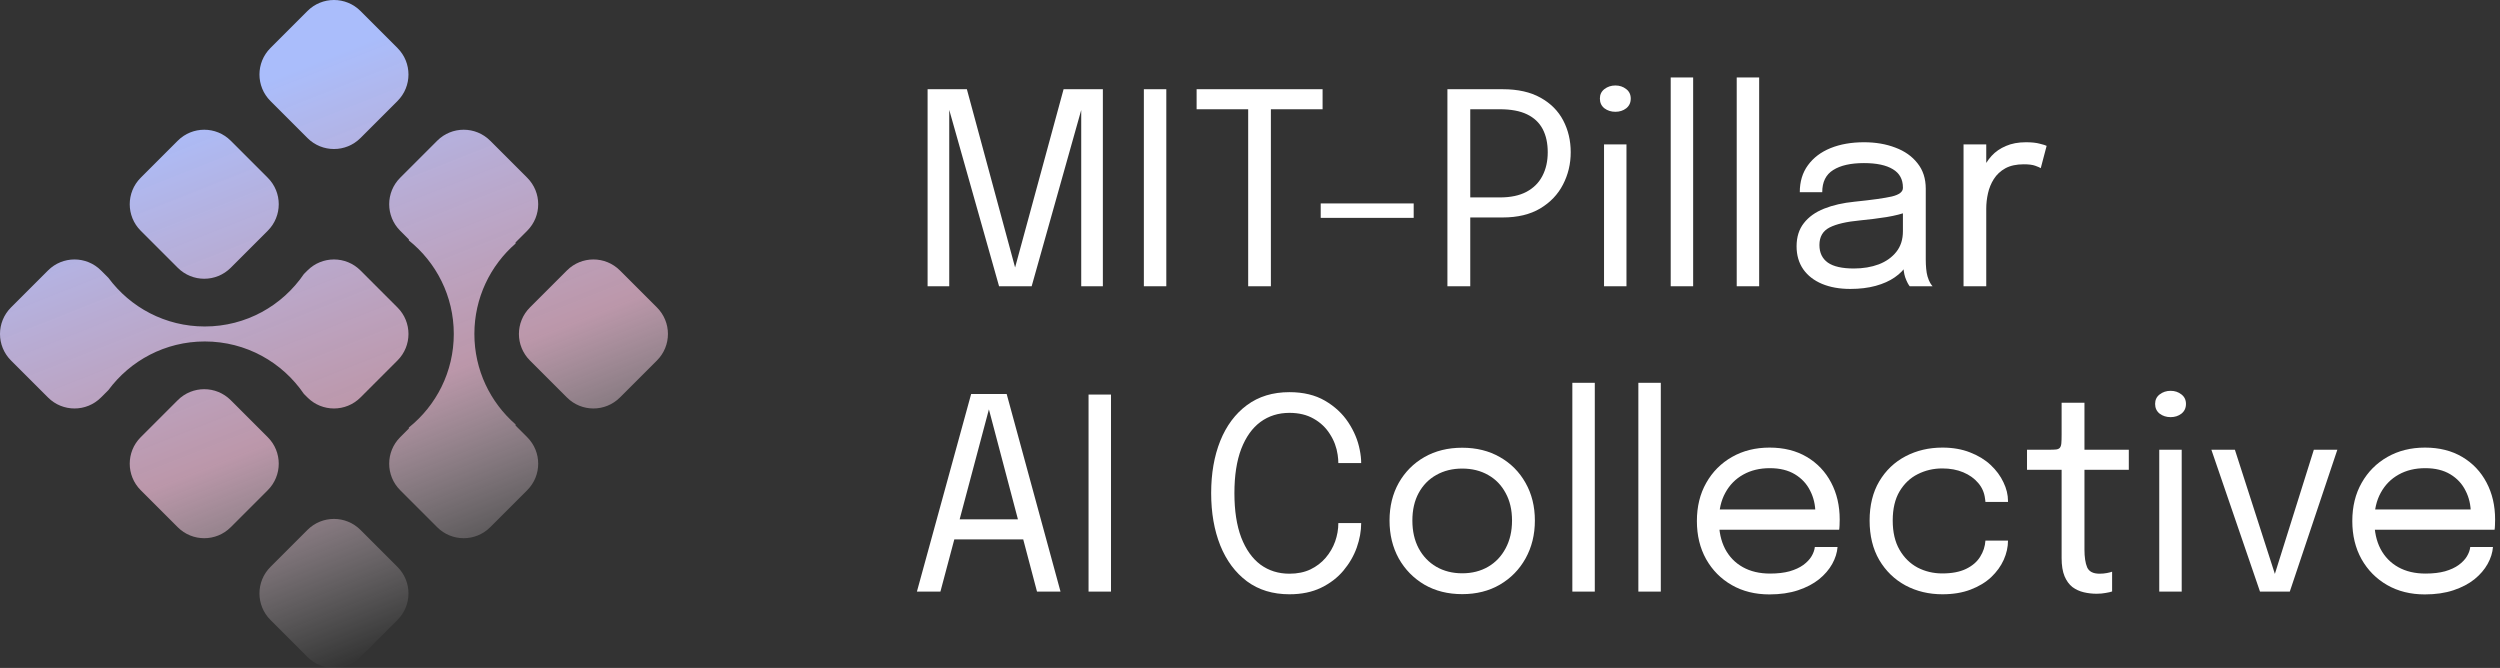 <svg xmlns="http://www.w3.org/2000/svg" width="262" height="70" viewBox="0 0 262 70" fill="none"><rect x="0" y="0" width="262" height="70" fill="#333333" stroke="none"/><path d="M32.225 1.149C33.758 -0.383 36.242 -0.383 37.775 1.149L41.659 5.034C43.191 6.566 43.191 9.051 41.659 10.583L37.775 14.468C36.242 16 33.758 16 32.225 14.468L28.341 10.583C26.808 9.051 26.808 6.566 28.341 5.034L32.225 1.149Z" fill="url(#paint0_linear_224_888)"></path><path d="M59.417 28.341C60.949 26.808 63.434 26.808 64.966 28.341L68.851 32.225C70.383 33.758 70.383 36.242 68.851 37.775L64.966 41.659C63.434 43.191 60.949 43.191 59.417 41.659L55.532 37.775C54 36.242 54 33.758 55.532 32.225L59.417 28.341Z" fill="url(#paint1_linear_224_888)"></path><path d="M18.63 14.745C20.162 13.213 22.646 13.213 24.179 14.745L28.063 18.63C29.596 20.162 29.596 22.646 28.063 24.179L24.179 28.063C22.646 29.596 20.162 29.596 18.63 28.063L14.745 24.179C13.213 22.646 13.213 20.162 14.745 18.63L18.63 14.745Z" fill="url(#paint2_linear_224_888)"></path><path d="M18.63 41.937C20.162 40.404 22.646 40.404 24.179 41.937L28.063 45.821C29.596 47.353 29.596 49.838 28.063 51.37L24.179 55.255C22.646 56.787 20.162 56.787 18.63 55.255L14.745 51.37C13.213 49.838 13.213 47.353 14.745 45.821L18.63 41.937Z" fill="url(#paint3_linear_224_888)"></path><path d="M32.225 55.532C33.758 54 36.242 54 37.775 55.532L41.659 59.417C43.191 60.949 43.191 63.434 41.659 64.966L37.775 68.851C36.242 70.383 33.758 70.383 32.225 68.851L28.341 64.966C26.808 63.434 26.808 60.949 28.341 59.417L32.225 55.532Z" fill="url(#paint4_linear_224_888)"></path><path fill-rule="evenodd" clip-rule="evenodd" d="M10.583 28.341L11.361 29.119C13.649 32.211 17.321 34.215 21.462 34.215C25.78 34.215 29.588 32.036 31.848 28.718L32.225 28.341C33.758 26.808 36.242 26.808 37.775 28.341L41.659 32.225C43.192 33.758 43.192 36.242 41.659 37.775L37.775 41.659C36.242 43.191 33.758 43.191 32.225 41.659L31.848 41.282C29.588 37.964 25.78 35.785 21.462 35.785C17.321 35.785 13.649 37.789 11.361 40.881L10.583 41.659C9.051 43.191 6.566 43.191 5.034 41.659L1.149 37.775C-0.383 36.242 -0.383 33.758 1.149 32.225L5.034 28.341C6.566 26.808 9.051 26.808 10.583 28.341Z" fill="url(#paint5_linear_224_888)"></path><path fill-rule="evenodd" clip-rule="evenodd" d="M45.821 14.745C47.354 13.213 49.838 13.213 51.37 14.745L55.255 18.63C56.787 20.162 56.787 22.646 55.255 24.179L54.031 25.403V25.525C51.386 27.827 49.715 31.218 49.715 35C49.715 38.782 51.386 42.173 54.031 44.475V44.597L55.255 45.821C56.787 47.353 56.787 49.838 55.255 51.37L51.37 55.255C49.838 56.787 47.354 56.787 45.821 55.255L41.937 51.37C40.404 49.838 40.404 47.353 41.937 45.821L42.848 44.91V44.803C45.718 42.501 47.557 38.965 47.557 35C47.557 31.035 45.718 27.499 42.848 25.197V25.09L41.937 24.179C40.404 22.646 40.404 20.162 41.937 18.63L45.821 14.745Z" fill="url(#paint6_linear_224_888)"></path><path d="M111.464 9.35H115.58V30H113.312V11.254L113.382 11.282L108.118 30H104.702L99.41 11.268L99.48 11.24V30H97.212V9.35H101.328L106.396 28.082H106.368L111.464 9.35Z" fill="white"></path><path d="M119.877 30V9.35H122.229V30H119.877Z" fill="white"></path><path d="M138.607 11.45H132.643L133.189 10.092V30H130.809V10.092L131.481 11.45H125.405V9.35H138.607V11.45Z" fill="white"></path><path d="M138.41 22.832V21.32H148.154V22.832H138.41Z" fill="white"></path><path d="M154.083 30H151.689V9.35H157.485C159.081 9.35 160.406 9.649 161.461 10.246C162.516 10.834 163.304 11.627 163.827 12.626C164.35 13.625 164.611 14.735 164.611 15.958C164.611 17.181 164.34 18.31 163.799 19.346C163.267 20.382 162.469 21.217 161.405 21.852C160.35 22.477 159.044 22.79 157.485 22.79H154.083V30ZM154.083 21.908L153.005 20.69H157.191C158.311 20.69 159.24 20.494 159.977 20.102C160.724 19.701 161.279 19.145 161.643 18.436C162.016 17.727 162.203 16.901 162.203 15.958C162.203 15.006 162.026 14.194 161.671 13.522C161.316 12.85 160.77 12.337 160.033 11.982C159.296 11.627 158.348 11.45 157.191 11.45H153.005L154.083 10.092V21.908Z" fill="white"></path><path d="M168.102 30V15.132H170.454V30H168.102ZM169.292 11.716C168.854 11.716 168.471 11.595 168.144 11.352C167.827 11.1 167.668 10.759 167.668 10.33C167.668 9.91 167.827 9.579 168.144 9.336C168.471 9.084 168.854 8.958 169.292 8.958C169.731 8.958 170.109 9.084 170.426 9.336C170.744 9.579 170.902 9.91 170.902 10.33C170.902 10.759 170.744 11.1 170.426 11.352C170.109 11.595 169.731 11.716 169.292 11.716Z" fill="white"></path><path d="M177.442 8.118V30H175.09V8.118H177.442Z" fill="white"></path><path d="M184.36 8.118V30H182.008V8.118H184.36Z" fill="white"></path><path d="M193.91 30.28C192.781 30.28 191.792 30.103 190.942 29.748C190.102 29.393 189.449 28.885 188.982 28.222C188.516 27.55 188.282 26.747 188.282 25.814C188.282 24.843 188.534 24.036 189.038 23.392C189.542 22.739 190.252 22.23 191.166 21.866C192.081 21.502 193.145 21.259 194.358 21.138C196.188 20.951 197.49 20.769 198.264 20.592C199.039 20.405 199.426 20.107 199.426 19.696C199.426 19.687 199.426 19.682 199.426 19.682C199.426 19.673 199.426 19.663 199.426 19.654C199.426 18.795 199.076 18.156 198.376 17.736C197.676 17.307 196.664 17.092 195.338 17.092C193.957 17.092 192.884 17.335 192.118 17.82C191.353 18.296 190.97 19.071 190.97 20.144H188.618C188.618 19.033 188.903 18.091 189.472 17.316C190.042 16.532 190.83 15.935 191.838 15.524C192.856 15.113 194.027 14.908 195.352 14.908C196.566 14.908 197.658 15.095 198.628 15.468C199.608 15.832 200.383 16.378 200.952 17.106C201.531 17.825 201.82 18.716 201.82 19.78C201.82 19.976 201.82 20.172 201.82 20.368C201.82 20.555 201.82 20.746 201.82 20.942V27.2C201.82 27.527 201.834 27.844 201.862 28.152C201.89 28.46 201.937 28.731 202.002 28.964C202.086 29.244 202.18 29.473 202.282 29.65C202.385 29.818 202.469 29.935 202.534 30H200.14C200.094 29.953 200.024 29.846 199.93 29.678C199.837 29.501 199.748 29.295 199.664 29.062C199.599 28.875 199.548 28.642 199.51 28.362C199.473 28.073 199.454 27.774 199.454 27.466L199.846 27.732C199.557 28.236 199.132 28.679 198.572 29.062C198.022 29.445 197.354 29.743 196.57 29.958C195.786 30.173 194.9 30.28 193.91 30.28ZM194.288 28.138C195.25 28.138 196.118 27.993 196.892 27.704C197.667 27.405 198.283 26.967 198.74 26.388C199.198 25.809 199.426 25.091 199.426 24.232V21.278L199.958 22.174C199.361 22.407 198.614 22.599 197.718 22.748C196.832 22.888 195.903 23.005 194.932 23.098C193.523 23.229 192.459 23.476 191.74 23.84C191.031 24.204 190.676 24.815 190.676 25.674C190.676 26.486 190.97 27.102 191.558 27.522C192.146 27.933 193.056 28.138 194.288 28.138Z" fill="white"></path><path d="M205.779 30V15.132H208.159V19.696L207.375 19.416C207.431 18.865 207.571 18.324 207.795 17.792C208.019 17.251 208.327 16.765 208.719 16.336C209.12 15.897 209.619 15.552 210.217 15.3C210.814 15.039 211.514 14.908 212.317 14.908C212.914 14.908 213.399 14.959 213.773 15.062C214.155 15.155 214.393 15.23 214.487 15.286L213.871 17.624C213.777 17.559 213.586 17.475 213.297 17.372C213.017 17.269 212.615 17.218 212.093 17.218C211.318 17.218 210.674 17.358 210.161 17.638C209.657 17.918 209.255 18.291 208.957 18.758C208.667 19.215 208.462 19.715 208.341 20.256C208.219 20.797 208.159 21.334 208.159 21.866V30H205.779Z" fill="white"></path><path d="M96.092 62L101.776 41.294H105.5L111.142 62H108.678L103.624 42.848H103.652L98.556 62H96.092ZM99.032 56.526V54.426H108.244V56.526H99.032Z" fill="white"></path><path d="M114.08 62V41.35H116.432V62H114.08Z" fill="white"></path><path d="M142.652 54.818C142.652 55.649 142.498 56.503 142.19 57.38C141.882 58.248 141.415 59.055 140.79 59.802C140.174 60.539 139.394 61.137 138.452 61.594C137.509 62.051 136.403 62.28 135.134 62.28C133.388 62.28 131.904 61.827 130.682 60.922C129.459 60.007 128.526 58.752 127.882 57.156C127.247 55.56 126.93 53.735 126.93 51.682C126.93 49.619 127.247 47.795 127.882 46.208C128.526 44.612 129.459 43.361 130.682 42.456C131.904 41.551 133.388 41.098 135.134 41.098C136.59 41.098 137.831 41.397 138.858 41.994C139.884 42.591 140.701 43.352 141.308 44.276C141.914 45.2 142.311 46.152 142.498 47.132C142.6 47.627 142.652 48.093 142.652 48.532H140.258C140.258 48.28 140.234 47.991 140.188 47.664C140.076 46.88 139.805 46.157 139.376 45.494C138.956 44.822 138.391 44.285 137.682 43.884C136.972 43.473 136.123 43.268 135.134 43.268C133.976 43.268 132.964 43.585 132.096 44.22C131.237 44.855 130.565 45.797 130.08 47.048C129.604 48.299 129.366 49.843 129.366 51.682C129.366 53.521 129.604 55.07 130.08 56.33C130.565 57.581 131.237 58.528 132.096 59.172C132.964 59.807 133.976 60.124 135.134 60.124C135.964 60.124 136.697 59.975 137.332 59.676C137.966 59.368 138.498 58.962 138.928 58.458C139.366 57.945 139.698 57.375 139.922 56.75C140.146 56.115 140.258 55.471 140.258 54.818H142.652Z" fill="white"></path><path d="M153.239 62.266C151.745 62.266 150.425 61.935 149.277 61.272C148.138 60.6 147.242 59.685 146.589 58.528C145.945 57.361 145.623 56.036 145.623 54.552C145.623 53.068 145.945 51.752 146.589 50.604C147.242 49.456 148.138 48.555 149.277 47.902C150.425 47.249 151.745 46.922 153.239 46.922C154.732 46.922 156.048 47.249 157.187 47.902C158.335 48.555 159.231 49.456 159.875 50.604C160.528 51.752 160.855 53.068 160.855 54.552C160.855 56.036 160.528 57.361 159.875 58.528C159.231 59.685 158.335 60.6 157.187 61.272C156.048 61.935 154.732 62.266 153.239 62.266ZM153.239 60.082C154.265 60.082 155.171 59.853 155.955 59.396C156.739 58.939 157.35 58.295 157.789 57.464C158.237 56.633 158.461 55.663 158.461 54.552C158.461 53.441 158.237 52.48 157.789 51.668C157.35 50.847 156.739 50.217 155.955 49.778C155.171 49.33 154.265 49.106 153.239 49.106C152.221 49.106 151.316 49.33 150.523 49.778C149.739 50.217 149.123 50.847 148.675 51.668C148.236 52.48 148.017 53.441 148.017 54.552C148.017 55.663 148.236 56.633 148.675 57.464C149.123 58.295 149.739 58.939 150.523 59.396C151.316 59.853 152.221 60.082 153.239 60.082Z" fill="white"></path><path d="M167.134 40.118V62H164.782V40.118H167.134Z" fill="white"></path><path d="M174.052 40.118V62H171.7V40.118H174.052Z" fill="white"></path><path d="M179.178 55.518V53.39H190.672L190.252 54.09C190.252 54.034 190.252 53.983 190.252 53.936C190.252 53.88 190.252 53.829 190.252 53.782C190.252 52.923 190.07 52.139 189.706 51.43C189.351 50.711 188.819 50.137 188.11 49.708C187.4 49.279 186.523 49.064 185.478 49.064C184.423 49.064 183.494 49.288 182.692 49.736C181.889 50.184 181.264 50.819 180.816 51.64C180.368 52.452 180.144 53.423 180.144 54.552C180.144 55.7 180.358 56.689 180.788 57.52C181.226 58.351 181.847 58.99 182.65 59.438C183.452 59.886 184.404 60.11 185.506 60.11C186.29 60.11 186.971 60.031 187.55 59.872C188.128 59.704 188.604 59.485 188.978 59.214C189.36 58.934 189.65 58.631 189.846 58.304C190.042 57.977 190.158 57.651 190.196 57.324H192.576C192.529 57.921 192.342 58.514 192.016 59.102C191.689 59.69 191.227 60.227 190.63 60.712C190.032 61.188 189.3 61.571 188.432 61.86C187.564 62.149 186.565 62.294 185.436 62.294C183.942 62.294 182.626 61.967 181.488 61.314C180.349 60.661 179.453 59.755 178.8 58.598C178.156 57.441 177.834 56.111 177.834 54.608C177.834 53.087 178.16 51.752 178.814 50.604C179.467 49.447 180.368 48.541 181.516 47.888C182.664 47.235 183.975 46.908 185.45 46.908C186.952 46.908 188.254 47.235 189.356 47.888C190.457 48.541 191.306 49.437 191.904 50.576C192.501 51.705 192.8 52.993 192.8 54.44C192.8 54.589 192.795 54.785 192.786 55.028C192.776 55.271 192.762 55.434 192.744 55.518H179.178Z" fill="white"></path><path d="M203.565 62.28C202.147 62.28 200.859 61.972 199.701 61.356C198.544 60.731 197.625 59.839 196.943 58.682C196.271 57.525 195.935 56.148 195.935 54.552C195.935 52.956 196.271 51.589 196.943 50.45C197.625 49.302 198.544 48.425 199.701 47.818C200.859 47.211 202.147 46.908 203.565 46.908C204.648 46.908 205.614 47.076 206.463 47.412C207.313 47.739 208.031 48.177 208.619 48.728C209.207 49.279 209.655 49.885 209.963 50.548C210.281 51.201 210.439 51.855 210.439 52.508C210.439 52.517 210.439 52.531 210.439 52.55C210.439 52.569 210.439 52.587 210.439 52.606H208.073C208.073 52.559 208.069 52.508 208.059 52.452C208.05 52.387 208.041 52.321 208.031 52.256C207.957 51.631 207.719 51.085 207.317 50.618C206.916 50.142 206.393 49.769 205.749 49.498C205.105 49.227 204.373 49.092 203.551 49.092C202.627 49.092 201.769 49.293 200.975 49.694C200.191 50.086 199.557 50.688 199.071 51.5C198.595 52.303 198.357 53.32 198.357 54.552C198.357 55.775 198.595 56.797 199.071 57.618C199.547 58.439 200.177 59.06 200.961 59.48C201.755 59.891 202.618 60.096 203.551 60.096C204.559 60.096 205.39 59.937 206.043 59.62C206.697 59.303 207.187 58.883 207.513 58.36C207.849 57.828 208.036 57.259 208.073 56.652H210.439C210.439 57.324 210.29 57.996 209.991 58.668C209.693 59.331 209.254 59.937 208.675 60.488C208.097 61.029 207.378 61.463 206.519 61.79C205.67 62.117 204.685 62.28 203.565 62.28Z" fill="white"></path><path d="M219.725 62.224C219.268 62.224 218.82 62.173 218.381 62.07C217.942 61.967 217.546 61.785 217.191 61.524C216.846 61.253 216.57 60.875 216.365 60.39C216.16 59.895 216.057 59.261 216.057 58.486C216.057 58.29 216.057 58.089 216.057 57.884C216.057 57.669 216.057 57.445 216.057 57.212V49.232H212.431V47.132H214.755C215.072 47.132 215.32 47.123 215.497 47.104C215.674 47.076 215.8 47.015 215.875 46.922C215.959 46.819 216.011 46.665 216.029 46.46C216.048 46.245 216.057 45.951 216.057 45.578V42.204H218.451V47.132H223.099V49.232H218.451V56.442C218.451 56.647 218.451 56.848 218.451 57.044C218.451 57.24 218.451 57.422 218.451 57.59C218.451 58.383 218.544 59.004 218.731 59.452C218.927 59.9 219.361 60.124 220.033 60.124C220.304 60.124 220.56 60.101 220.803 60.054C221.046 60.007 221.228 59.961 221.349 59.914V61.986C221.191 62.042 220.966 62.093 220.677 62.14C220.397 62.196 220.08 62.224 219.725 62.224Z" fill="white"></path><path d="M226.29 62V47.132H228.642V62H226.29ZM227.48 43.716C227.041 43.716 226.659 43.595 226.332 43.352C226.015 43.1 225.856 42.759 225.856 42.33C225.856 41.91 226.015 41.579 226.332 41.336C226.659 41.084 227.041 40.958 227.48 40.958C227.919 40.958 228.297 41.084 228.614 41.336C228.931 41.579 229.09 41.91 229.09 42.33C229.09 42.759 228.931 43.1 228.614 43.352C228.297 43.595 227.919 43.716 227.48 43.716Z" fill="white"></path><path d="M244.954 47.132L239.97 62H236.848L231.752 47.132H234.216L238.598 60.74H238.22L242.49 47.132H244.954Z" fill="white"></path><path d="M247.865 55.518V53.39H259.359L258.939 54.09C258.939 54.034 258.939 53.983 258.939 53.936C258.939 53.88 258.939 53.829 258.939 53.782C258.939 52.923 258.757 52.139 258.393 51.43C258.039 50.711 257.506 50.137 256.797 49.708C256.088 49.279 255.211 49.064 254.165 49.064C253.111 49.064 252.182 49.288 251.379 49.736C250.576 50.184 249.951 50.819 249.503 51.64C249.055 52.452 248.831 53.423 248.831 54.552C248.831 55.7 249.046 56.689 249.475 57.52C249.914 58.351 250.535 58.99 251.337 59.438C252.14 59.886 253.092 60.11 254.193 60.11C254.977 60.11 255.659 60.031 256.237 59.872C256.816 59.704 257.292 59.485 257.665 59.214C258.048 58.934 258.337 58.631 258.533 58.304C258.729 57.977 258.846 57.651 258.883 57.324H261.263C261.217 57.921 261.03 58.514 260.703 59.102C260.377 59.69 259.915 60.227 259.317 60.712C258.72 61.188 257.987 61.571 257.119 61.86C256.251 62.149 255.253 62.294 254.123 62.294C252.63 62.294 251.314 61.967 250.175 61.314C249.037 60.661 248.141 59.755 247.487 58.598C246.843 57.441 246.521 56.111 246.521 54.608C246.521 53.087 246.848 51.752 247.501 50.604C248.155 49.447 249.055 48.541 250.203 47.888C251.351 47.235 252.663 46.908 254.137 46.908C255.64 46.908 256.942 47.235 258.043 47.888C259.145 48.541 259.994 49.437 260.591 50.576C261.189 51.705 261.487 52.993 261.487 54.44C261.487 54.589 261.483 54.785 261.473 55.028C261.464 55.271 261.45 55.434 261.431 55.518H247.865Z" fill="white"></path><defs><linearGradient id="paint0_linear_224_888" x1="22.4" y1="10.633" x2="44.599" y2="66.65" gradientUnits="userSpaceOnUse"><stop stop-color="#AABDFB"></stop><stop offset="0.586" stop-color="#F6C2DD" stop-opacity="0.7"></stop><stop offset="1" stop-color="white" stop-opacity="0"></stop></linearGradient><linearGradient id="paint1_linear_224_888" x1="22.4" y1="10.633" x2="44.599" y2="66.65" gradientUnits="userSpaceOnUse"><stop stop-color="#AABDFB"></stop><stop offset="0.586" stop-color="#F6C2DD" stop-opacity="0.7"></stop><stop offset="1" stop-color="white" stop-opacity="0"></stop></linearGradient><linearGradient id="paint2_linear_224_888" x1="22.4" y1="10.633" x2="44.599" y2="66.65" gradientUnits="userSpaceOnUse"><stop stop-color="#AABDFB"></stop><stop offset="0.586" stop-color="#F6C2DD" stop-opacity="0.7"></stop><stop offset="1" stop-color="white" stop-opacity="0"></stop></linearGradient><linearGradient id="paint3_linear_224_888" x1="22.4" y1="10.633" x2="44.599" y2="66.65" gradientUnits="userSpaceOnUse"><stop stop-color="#AABDFB"></stop><stop offset="0.586" stop-color="#F6C2DD" stop-opacity="0.7"></stop><stop offset="1" stop-color="white" stop-opacity="0"></stop></linearGradient><linearGradient id="paint4_linear_224_888" x1="22.4" y1="10.633" x2="44.599" y2="66.65" gradientUnits="userSpaceOnUse"><stop stop-color="#AABDFB"></stop><stop offset="0.586" stop-color="#F6C2DD" stop-opacity="0.7"></stop><stop offset="1" stop-color="white" stop-opacity="0"></stop></linearGradient><linearGradient id="paint5_linear_224_888" x1="22.4" y1="10.633" x2="44.599" y2="66.65" gradientUnits="userSpaceOnUse"><stop stop-color="#AABDFB"></stop><stop offset="0.586" stop-color="#F6C2DD" stop-opacity="0.7"></stop><stop offset="1" stop-color="white" stop-opacity="0"></stop></linearGradient><linearGradient id="paint6_linear_224_888" x1="22.4" y1="10.633" x2="44.599" y2="66.65" gradientUnits="userSpaceOnUse"><stop stop-color="#AABDFB"></stop><stop offset="0.586" stop-color="#F6C2DD" stop-opacity="0.7"></stop><stop offset="1" stop-color="white" stop-opacity="0"></stop></linearGradient></defs></svg>